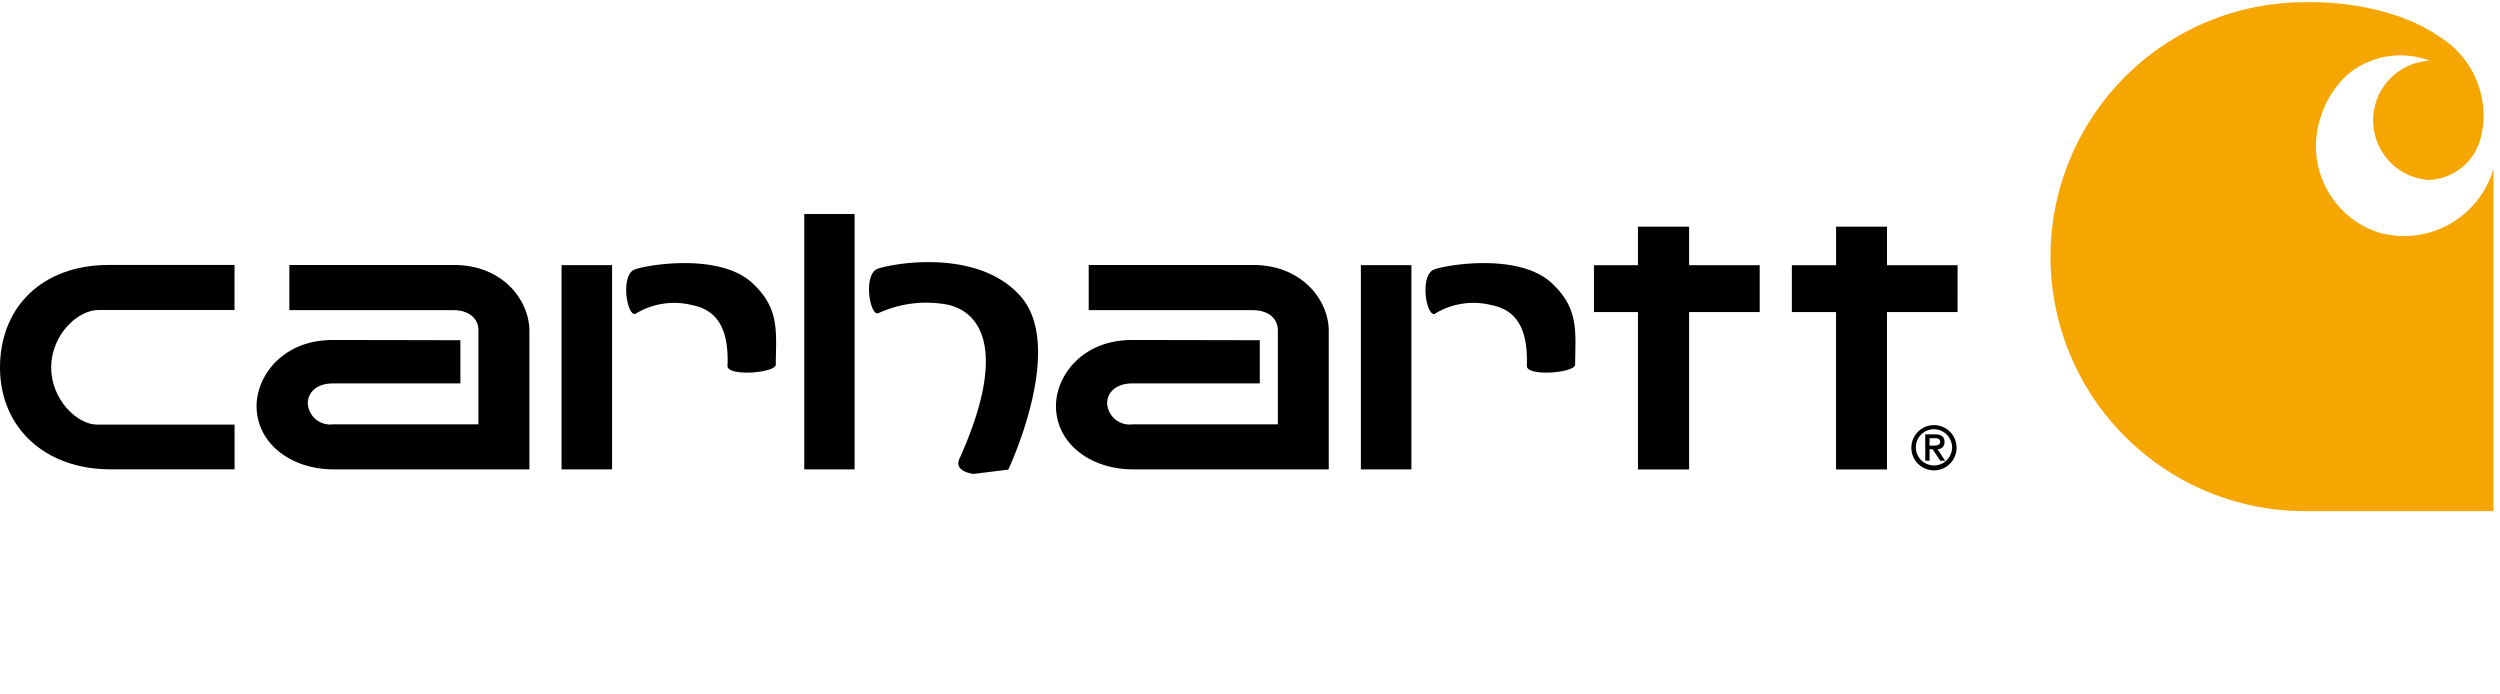 <svg xmlns="http://www.w3.org/2000/svg" xmlns:xlink="http://www.w3.org/1999/xlink" width="162" height="45" viewBox="0 0 162 45">
  <defs>
    <clipPath id="clip-path">
      <path id="path1658" d="M66,680H94.812v34.086H66Zm0,0" transform="translate(-66 -679.999)"/>
    </clipPath>
    <clipPath id="clip-path-2">
      <path id="path1661" d="M56,715H72.983v15.807H56Zm0,0" transform="translate(-55.996 -715)"/>
    </clipPath>
    <clipPath id="clip-path-3">
      <path id="path1664" d="M71,714h6.79v19.2H71Zm0,0" transform="translate(-71 -713.999)"/>
    </clipPath>
    <clipPath id="clip-path-4">
      <path id="path1667" d="M72,715H85.579v15.807H72Zm0,0" transform="translate(-72 -715)"/>
    </clipPath>
    <clipPath id="clip-path-5">
      <path id="path1670" d="M86,714H99.579v19.2H86Zm0,0" transform="translate(-86 -713.999)"/>
    </clipPath>
    <clipPath id="clip-path-6">
      <path id="path1673" d="M90,714h11.418v19.2H90Zm0,0" transform="translate(-90 -713.999)"/>
    </clipPath>
    <clipPath id="clip-path-7">
      <path id="path1676" d="M60,715H83.763v15.807H60Zm0,0" transform="translate(-60 -715)"/>
    </clipPath>
    <clipPath id="clip-path-8">
      <path id="path1679" d="M76,715H96.369v15.807H76Zm0,0" transform="translate(-76 -715)"/>
    </clipPath>
    <clipPath id="clip-path-9">
      <path id="path1682" d="M66,715h6.79v15.807H66Zm0,0" transform="translate(-66 -715)"/>
    </clipPath>
    <clipPath id="clip-path-10">
      <path id="path1685" d="M81,715h6.79v15.807H81Zm0,0" transform="translate(-81 -715)"/>
    </clipPath>
    <clipPath id="clip-path-11">
      <path id="path1688" d="M92,718h4.628v5.623H92Zm0,0" transform="translate(-92 -718)"/>
    </clipPath>
  </defs>
  <g id="carhartt-logo-with-padding-below" transform="translate(-14092 -14495)">
    <rect id="Rectangle_20956" data-name="Rectangle 20956" width="162" height="45" transform="translate(14092 14495)" fill="#fff" opacity="0"/>
    <g id="carhartt-logo-yellow" transform="translate(14036.004 13766.669)">
      <g id="g10751" transform="translate(188.798 728.331)" clip-path="url(#clip-path)">
        <path id="path10749" d="M87.378,695.078a5.888,5.888,0,0,1-3.813-7.472,6.268,6.268,0,0,1,1.76-2.788,5.339,5.339,0,0,1,5.322-.883c-.037,0-.074,0-.107,0a3.873,3.873,0,0,0,0,7.722A3.6,3.6,0,0,0,93.9,689.07a4.392,4.392,0,0,0,.181-.851c.012-.089.021-.2.021-.2a6.014,6.014,0,0,0-2.8-5.624c-3.636-2.514-8.748-2.255-8.748-2.255a16.488,16.488,0,0,0,0,32.976H94.769V690.934a6.036,6.036,0,0,1-7.391,4.144" transform="translate(-65.994 -679.996)" fill="#f5a600"/>
      </g>
      <g id="g10755" transform="translate(55.996 743.219)" clip-path="url(#clip-path-2)">
        <path id="path10753" d="M62.388,718.589h8.805v-2.917H63.011c-4.323.014-7.015,2.771-7.015,6.644s2.891,6.617,7.2,6.6h8v-2.9H62.282c-1.286,0-2.97-1.618-2.97-3.7s1.684-3.726,3.077-3.726" transform="translate(-55.996 -713.391)"/>
      </g>
      <g id="g10759" transform="translate(106.931 739.825)" clip-path="url(#clip-path-3)">
        <path id="path10757" d="M74.61,731.248H71.348V714.7H74.61Zm0,0" transform="translate(-70.167 -712.326)"/>
      </g>
      <g id="g10763" transform="translate(110.326 743.219)" clip-path="url(#clip-path-4)">
        <path id="path10761" d="M73.174,718.932a7.46,7.46,0,0,1,4.429-.57c2.334.464,3.912,3.13.875,9.919-.5.928.888,1.061.888,1.061l2.241-.278s3.74-7.877.809-11.219-8.978-2-9.375-1.75c-.822.531-.385,3,.133,2.838" transform="translate(-70.601 -713.521)"/>
      </g>
      <g id="g10767" transform="translate(157.852 739.825)" clip-path="url(#clip-path-5)">
        <path id="path10765" d="M97.163,717.434H92.588v-2.493H89.273v2.493H86.422v3.037h2.851v10.2h3.315v-10.2h4.575Zm0,0" transform="translate(-84.99 -711.745)"/>
      </g>
      <g id="g10771" transform="translate(171.431 739.825)" clip-path="url(#clip-path-6)">
        <path id="path10769" d="M100.94,717.434H96.366v-2.493h-3.3v2.493H90.2v3.037h2.864v10.2h3.3v-10.2h4.575Zm0,0" transform="translate(-89.523 -711.745)"/>
      </g>
      <g id="g10775" transform="translate(69.588 743.219)" clip-path="url(#clip-path-7)">
        <path id="path10773" d="M78.571,719.942c0-1.936-1.671-4.27-4.907-4.27H63.016V718.6H73.638c1.034,0,1.631.557,1.631,1.3V726H65.841a1.456,1.456,0,0,1-1.631-1.339c0-.756.6-1.313,1.631-1.313H74.1v-2.8s-6.047-.014-8.275-.014c-3.249,0-4.933,2.334-4.933,4.283.013,2.453,2.268,4.1,4.986,4.1H78.571Zm0,0" transform="translate(-57.858 -713.39)"/>
      </g>
      <g id="g10779" transform="translate(123.905 743.219)" clip-path="url(#clip-path-8)">
        <path id="path10777" d="M93.829,719.942c0-1.936-1.671-4.27-4.92-4.27H78.274V718.6H88.9c1.034,0,1.631.557,1.631,1.3V726H81.1a1.456,1.456,0,0,1-1.631-1.339c0-.756.6-1.313,1.631-1.313H89.36v-2.8s-6.047-.014-8.275-.014c-3.249,0-4.933,2.334-4.933,4.283.013,2.453,2.268,4.1,4.986,4.1H93.829Zm0,0" transform="translate(-75.635 -713.39)"/>
      </g>
      <g id="g10783" transform="translate(89.957 743.219)" clip-path="url(#clip-path-9)">
        <path id="path10781" d="M69.99,728.91H66.715V715.675H69.99Zm0,0" transform="translate(-64.288 -713.382)"/>
      </g>
      <path id="path10785" d="M68.55,718.928a4.8,4.8,0,0,1,3.66-.57c1.5.292,2.413,1.353,2.307,3.938-.026.716,3.13.464,3.13-.079.013-2.109.278-3.634-1.538-5.3-2.241-2.056-7.307-1.074-7.7-.822-.822.53-.385,3,.146,2.838" transform="translate(28.621 29.74)"/>
      <g id="g10789" transform="translate(140.878 743.219)" clip-path="url(#clip-path-10)">
        <path id="path10787" d="M85.248,728.91H81.973V715.675h3.275Zm0,0" transform="translate(-78.671 -713.382)"/>
      </g>
      <path id="path10791" d="M83.806,718.928a4.777,4.777,0,0,1,3.66-.57c1.5.292,2.4,1.353,2.307,3.938-.026.716,3.13.464,3.13-.079.013-2.109.278-3.634-1.538-5.3-2.241-2.056-7.307-1.074-7.691-.822-.835.53-.4,3,.133,2.838" transform="translate(65.162 29.74)"/>
      <g id="g10795" transform="translate(178.221 753.404)" clip-path="url(#clip-path-11)">
        <path id="path10793" d="M92.48,720.2a1.465,1.465,0,0,0,2.931,0,1.465,1.465,0,1,0-2.931,0m2.639,0A1.174,1.174,0,1,1,93.939,719a1.186,1.186,0,0,1,1.18,1.193m-1.737.849h.278V720.3h.2l.491.742h.318l-.491-.742a.447.447,0,0,0,.451-.478c0-.332-.2-.49-.6-.49h-.65Zm.278-1.459h.385c.186,0,.3.066.3.225,0,.186-.133.252-.385.252h-.305Zm0,0" transform="translate(-90.849 -716.26)" fill-rule="evenodd"/>
      </g>
    </g>
  </g>
</svg>
